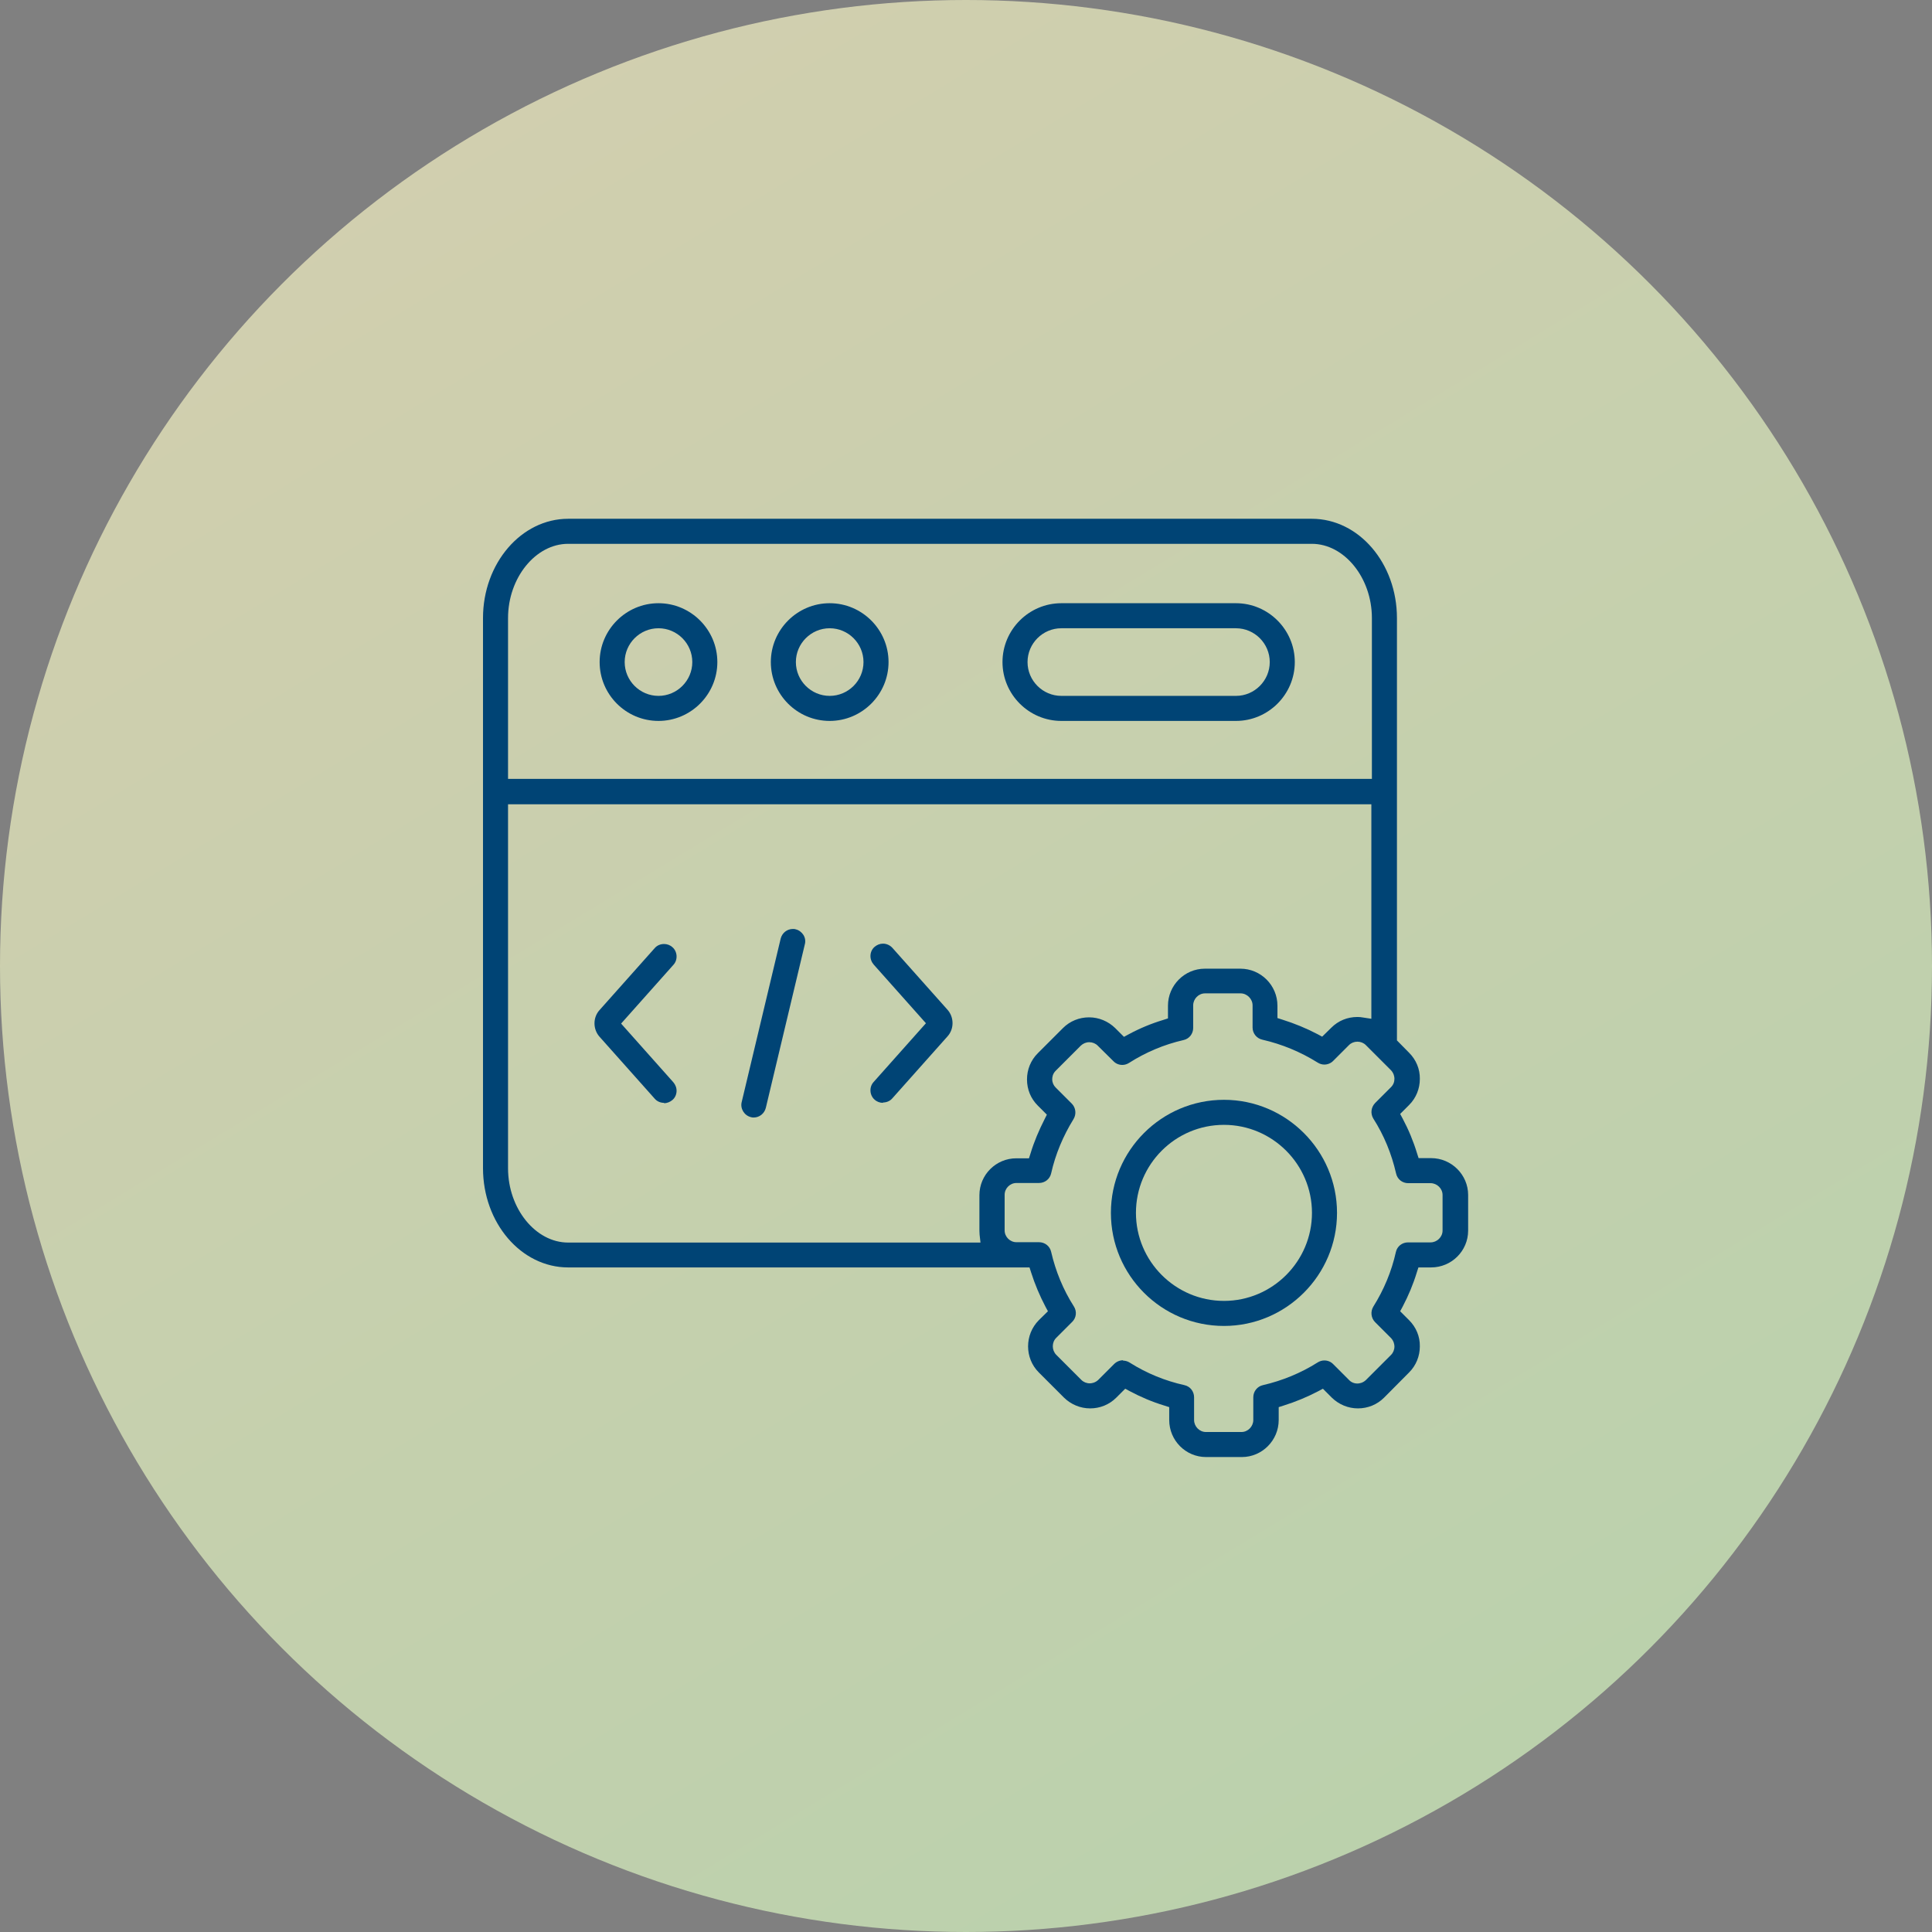 <?xml version="1.0" encoding="UTF-8"?> <svg xmlns="http://www.w3.org/2000/svg" width="108" height="108" viewBox="0 0 108 108" fill="none"><rect x="0" y="0" width="108" height="108" fill="#808080" stroke="none"/><circle cx="54" cy="54" r="54" fill="url(#paint0_linear_752_90)" fill-opacity="0.64"></circle><path d="M68.42 74.121C64.93 74.121 62.1 71.29 62.1 67.8C62.1 64.311 64.94 61.48 68.42 61.48C71.9 61.48 74.74 64.32 74.74 67.8C74.74 71.281 71.9 74.121 68.42 74.121ZM68.42 62.88C65.7 62.88 63.5 65.091 63.5 67.8C63.5 70.51 65.71 72.721 68.42 72.721C71.13 72.721 73.34 70.51 73.34 67.8C73.34 65.091 71.13 62.88 68.42 62.88Z" fill="#004475"></path><path d="M36.81 40.3C34.99 40.3 33.52 38.82 33.52 37.01C33.52 35.2 35 33.72 36.81 33.72C38.62 33.72 40.1 35.2 40.1 37.01C40.1 38.82 38.62 40.3 36.81 40.3ZM36.81 35.12C35.77 35.12 34.92 35.97 34.92 37.01C34.92 38.05 35.77 38.9 36.81 38.9C37.85 38.9 38.7 38.05 38.7 37.01C38.7 35.97 37.85 35.12 36.81 35.12Z" fill="#004475"></path><path d="M59.33 40.3C57.52 40.3 56.04 38.82 56.04 37.01C56.04 35.2 57.52 33.72 59.33 33.72H69.09C70.9 33.72 72.38 35.2 72.38 37.01C72.38 38.82 70.9 40.3 69.09 40.3H59.33ZM59.33 35.12C58.29 35.12 57.44 35.97 57.44 37.01C57.44 38.05 58.29 38.9 59.33 38.9H69.09C70.13 38.9 70.98 38.05 70.98 37.01C70.98 35.97 70.13 35.12 69.09 35.12H59.33Z" fill="#004475"></path><path d="M46.38 40.3C44.56 40.3 43.09 38.82 43.09 37.01C43.09 35.2 44.57 33.72 46.38 33.72C48.19 33.72 49.67 35.2 49.67 37.01C49.67 38.82 48.19 40.3 46.38 40.3ZM46.38 35.12C45.34 35.12 44.49 35.97 44.49 37.01C44.49 38.05 45.34 38.9 46.38 38.9C47.42 38.9 48.27 38.05 48.27 37.01C48.27 35.97 47.42 35.12 46.38 35.12Z" fill="#004475"></path><path d="M42.15 62.47C42.09 62.47 42.04 62.47 41.98 62.45C41.61 62.36 41.37 61.98 41.46 61.61L43.64 52.47C43.72 52.15 44 51.93 44.32 51.93C44.37 51.93 44.43 51.93 44.48 51.95C44.66 51.99 44.81 52.11 44.91 52.26C45.01 52.42 45.04 52.61 44.99 52.79L42.81 61.93C42.73 62.25 42.45 62.47 42.13 62.47H42.15Z" fill="#004475"></path><path d="M49.36 61.65C49.19 61.65 49.02 61.59 48.89 61.47C48.75 61.35 48.67 61.17 48.66 60.99C48.65 60.8 48.71 60.62 48.84 60.48L51.76 57.2L48.84 53.92C48.72 53.78 48.65 53.6 48.66 53.41C48.67 53.22 48.75 53.05 48.89 52.93C49.02 52.82 49.18 52.75 49.36 52.75C49.56 52.75 49.75 52.84 49.88 52.98L52.97 56.45C53.34 56.87 53.34 57.52 52.97 57.93L49.88 61.4C49.75 61.55 49.56 61.63 49.36 61.63V61.65Z" fill="#004475"></path><path d="M37.12 61.65C36.92 61.65 36.73 61.569 36.6 61.419L33.51 57.95C33.14 57.529 33.14 56.88 33.51 56.469L36.6 52.999C36.73 52.849 36.92 52.77 37.12 52.77C37.29 52.77 37.46 52.83 37.59 52.95C37.73 53.069 37.81 53.249 37.82 53.429C37.83 53.62 37.77 53.8 37.64 53.94L34.72 57.219L37.64 60.499C37.76 60.639 37.83 60.819 37.82 61.01C37.81 61.2 37.73 61.37 37.59 61.489C37.46 61.599 37.3 61.669 37.12 61.669V61.65Z" fill="#004475"></path><path d="M67.42 81.45C66.28 81.45 65.36 80.52 65.36 79.38V78.66L65.08 78.57C64.42 78.37 63.78 78.1 63.16 77.77L62.9 77.63L62.4 78.13C62.01 78.52 61.49 78.73 60.94 78.73C60.39 78.73 59.87 78.51 59.48 78.13L58.07 76.72C57.27 75.92 57.27 74.61 58.07 73.8L58.58 73.3L58.44 73.04C58.12 72.43 57.85 71.79 57.64 71.13L57.55 70.85H31.76C29.13 70.85 27 68.36 27 65.3V34.55C27 31.49 29.14 29 31.76 29H73.33C75.96 29 78.09 31.49 78.09 34.55V58.16L78.77 58.85C79.16 59.24 79.38 59.76 79.37 60.31C79.37 60.86 79.16 61.38 78.77 61.77L78.27 62.27L78.41 62.53C78.74 63.15 79.01 63.8 79.21 64.46L79.3 64.74H80C81.14 64.74 82.07 65.67 82.07 66.8V68.79C82.07 69.93 81.14 70.85 80 70.85H79.29L79.2 71.13C79 71.79 78.73 72.43 78.41 73.04L78.27 73.3L78.77 73.8C79.16 74.19 79.38 74.71 79.37 75.26C79.37 75.81 79.16 76.33 78.77 76.72L77.37 78.13C76.98 78.52 76.46 78.73 75.91 78.73C75.36 78.73 74.84 78.51 74.45 78.13L73.95 77.63L73.69 77.77C73.08 78.09 72.43 78.36 71.76 78.57L71.48 78.66V79.38C71.48 80.52 70.55 81.45 69.42 81.45H67.43H67.42ZM62.78 76.06C62.91 76.06 63.04 76.1 63.15 76.17C64.1 76.77 65.13 77.19 66.21 77.43C66.53 77.5 66.75 77.78 66.75 78.11V79.38C66.75 79.74 67.05 80.05 67.41 80.05H69.4C69.76 80.05 70.06 79.74 70.06 79.38V78.11C70.06 77.78 70.28 77.5 70.6 77.43C71.68 77.18 72.71 76.76 73.66 76.16C73.77 76.09 73.9 76.05 74.03 76.05C74.22 76.05 74.39 76.12 74.52 76.25L75.41 77.14C75.53 77.27 75.7 77.34 75.88 77.34C75.98 77.34 76.18 77.31 76.35 77.15L77.76 75.74C77.88 75.62 77.95 75.45 77.95 75.27C77.95 75.17 77.92 74.97 77.76 74.8L76.87 73.91C76.64 73.68 76.6 73.32 76.77 73.04C77.36 72.1 77.79 71.07 78.03 69.99C78.1 69.67 78.38 69.45 78.71 69.45H79.97C80.33 69.45 80.64 69.15 80.64 68.79V66.8C80.64 66.44 80.33 66.14 79.97 66.14H78.72C78.39 66.14 78.11 65.92 78.04 65.59C77.79 64.5 77.37 63.47 76.77 62.53C76.6 62.25 76.64 61.9 76.87 61.66L77.76 60.77C77.89 60.64 77.95 60.48 77.95 60.3C77.95 60.2 77.92 60 77.76 59.83L76.35 58.42C76.23 58.3 76.06 58.23 75.88 58.23C75.7 58.23 75.53 58.3 75.41 58.42L74.52 59.31C74.39 59.44 74.21 59.51 74.03 59.51C73.9 59.51 73.77 59.47 73.66 59.4C72.7 58.8 71.66 58.37 70.57 58.12C70.25 58.05 70.02 57.77 70.02 57.44V56.2C70.02 55.84 69.71 55.53 69.35 55.53H67.36C67 55.53 66.7 55.84 66.7 56.2V57.46C66.7 57.79 66.48 58.07 66.16 58.14C65.07 58.39 64.05 58.82 63.11 59.42C63 59.49 62.87 59.53 62.74 59.53C62.55 59.53 62.38 59.46 62.25 59.33L61.36 58.45C61.24 58.33 61.07 58.26 60.89 58.26C60.71 58.26 60.55 58.33 60.42 58.45L59.01 59.86C58.84 60.03 58.82 60.23 58.82 60.33C58.82 60.51 58.89 60.67 59.01 60.79L59.91 61.69C60.14 61.92 60.18 62.28 60.01 62.56C59.43 63.5 59 64.52 58.76 65.59C58.69 65.91 58.41 66.13 58.08 66.13H56.82C56.46 66.13 56.16 66.43 56.16 66.79V68.78C56.16 69.14 56.46 69.44 56.82 69.44H58.08C58.41 69.44 58.69 69.66 58.76 69.98C59.01 71.06 59.43 72.09 60.03 73.03C60.21 73.31 60.17 73.67 59.93 73.9L59.04 74.79C58.79 75.04 58.79 75.47 59.04 75.73L60.45 77.14C60.57 77.26 60.74 77.33 60.92 77.33C61.02 77.33 61.22 77.3 61.39 77.14L62.28 76.25C62.41 76.12 62.59 76.04 62.78 76.04V76.06ZM28.4 65.31C28.4 67.56 29.94 69.46 31.76 69.46H54.81L54.76 69.02C54.76 68.95 54.75 68.87 54.75 68.8V66.81C54.75 65.67 55.68 64.75 56.81 64.75H57.52L57.61 64.47C57.81 63.81 58.08 63.18 58.39 62.57L58.52 62.31L58.01 61.8C57.62 61.41 57.41 60.9 57.41 60.34C57.41 59.79 57.62 59.27 58.01 58.88L59.42 57.47C59.81 57.08 60.33 56.87 60.88 56.87C61.43 56.87 61.95 57.09 62.34 57.47L62.83 57.96L63.09 57.82C63.7 57.49 64.35 57.22 65.01 57.02L65.29 56.93V56.22C65.29 55.08 66.22 54.15 67.35 54.15H69.34C70.48 54.15 71.41 55.08 71.41 56.22V56.91L71.69 57C72.36 57.21 73.02 57.48 73.65 57.81L73.91 57.95L74.42 57.45C74.81 57.06 75.32 56.85 75.88 56.85C75.99 56.85 76.1 56.86 76.2 56.88L76.66 56.95V44.96H28.4V65.33V65.31ZM31.76 30.4C29.94 30.4 28.4 32.3 28.4 34.55V43.54H76.69V34.55C76.69 32.3 75.15 30.4 73.33 30.4H31.76Z" fill="#004475"></path><defs><linearGradient id="paint0_linear_752_90" x1="28.5" y1="4" x2="95" y2="113.5" gradientUnits="userSpaceOnUse"><stop stop-color="#FFFBC9"></stop><stop offset="0.983" stop-color="#D7FFC5"></stop></linearGradient></defs></svg> 